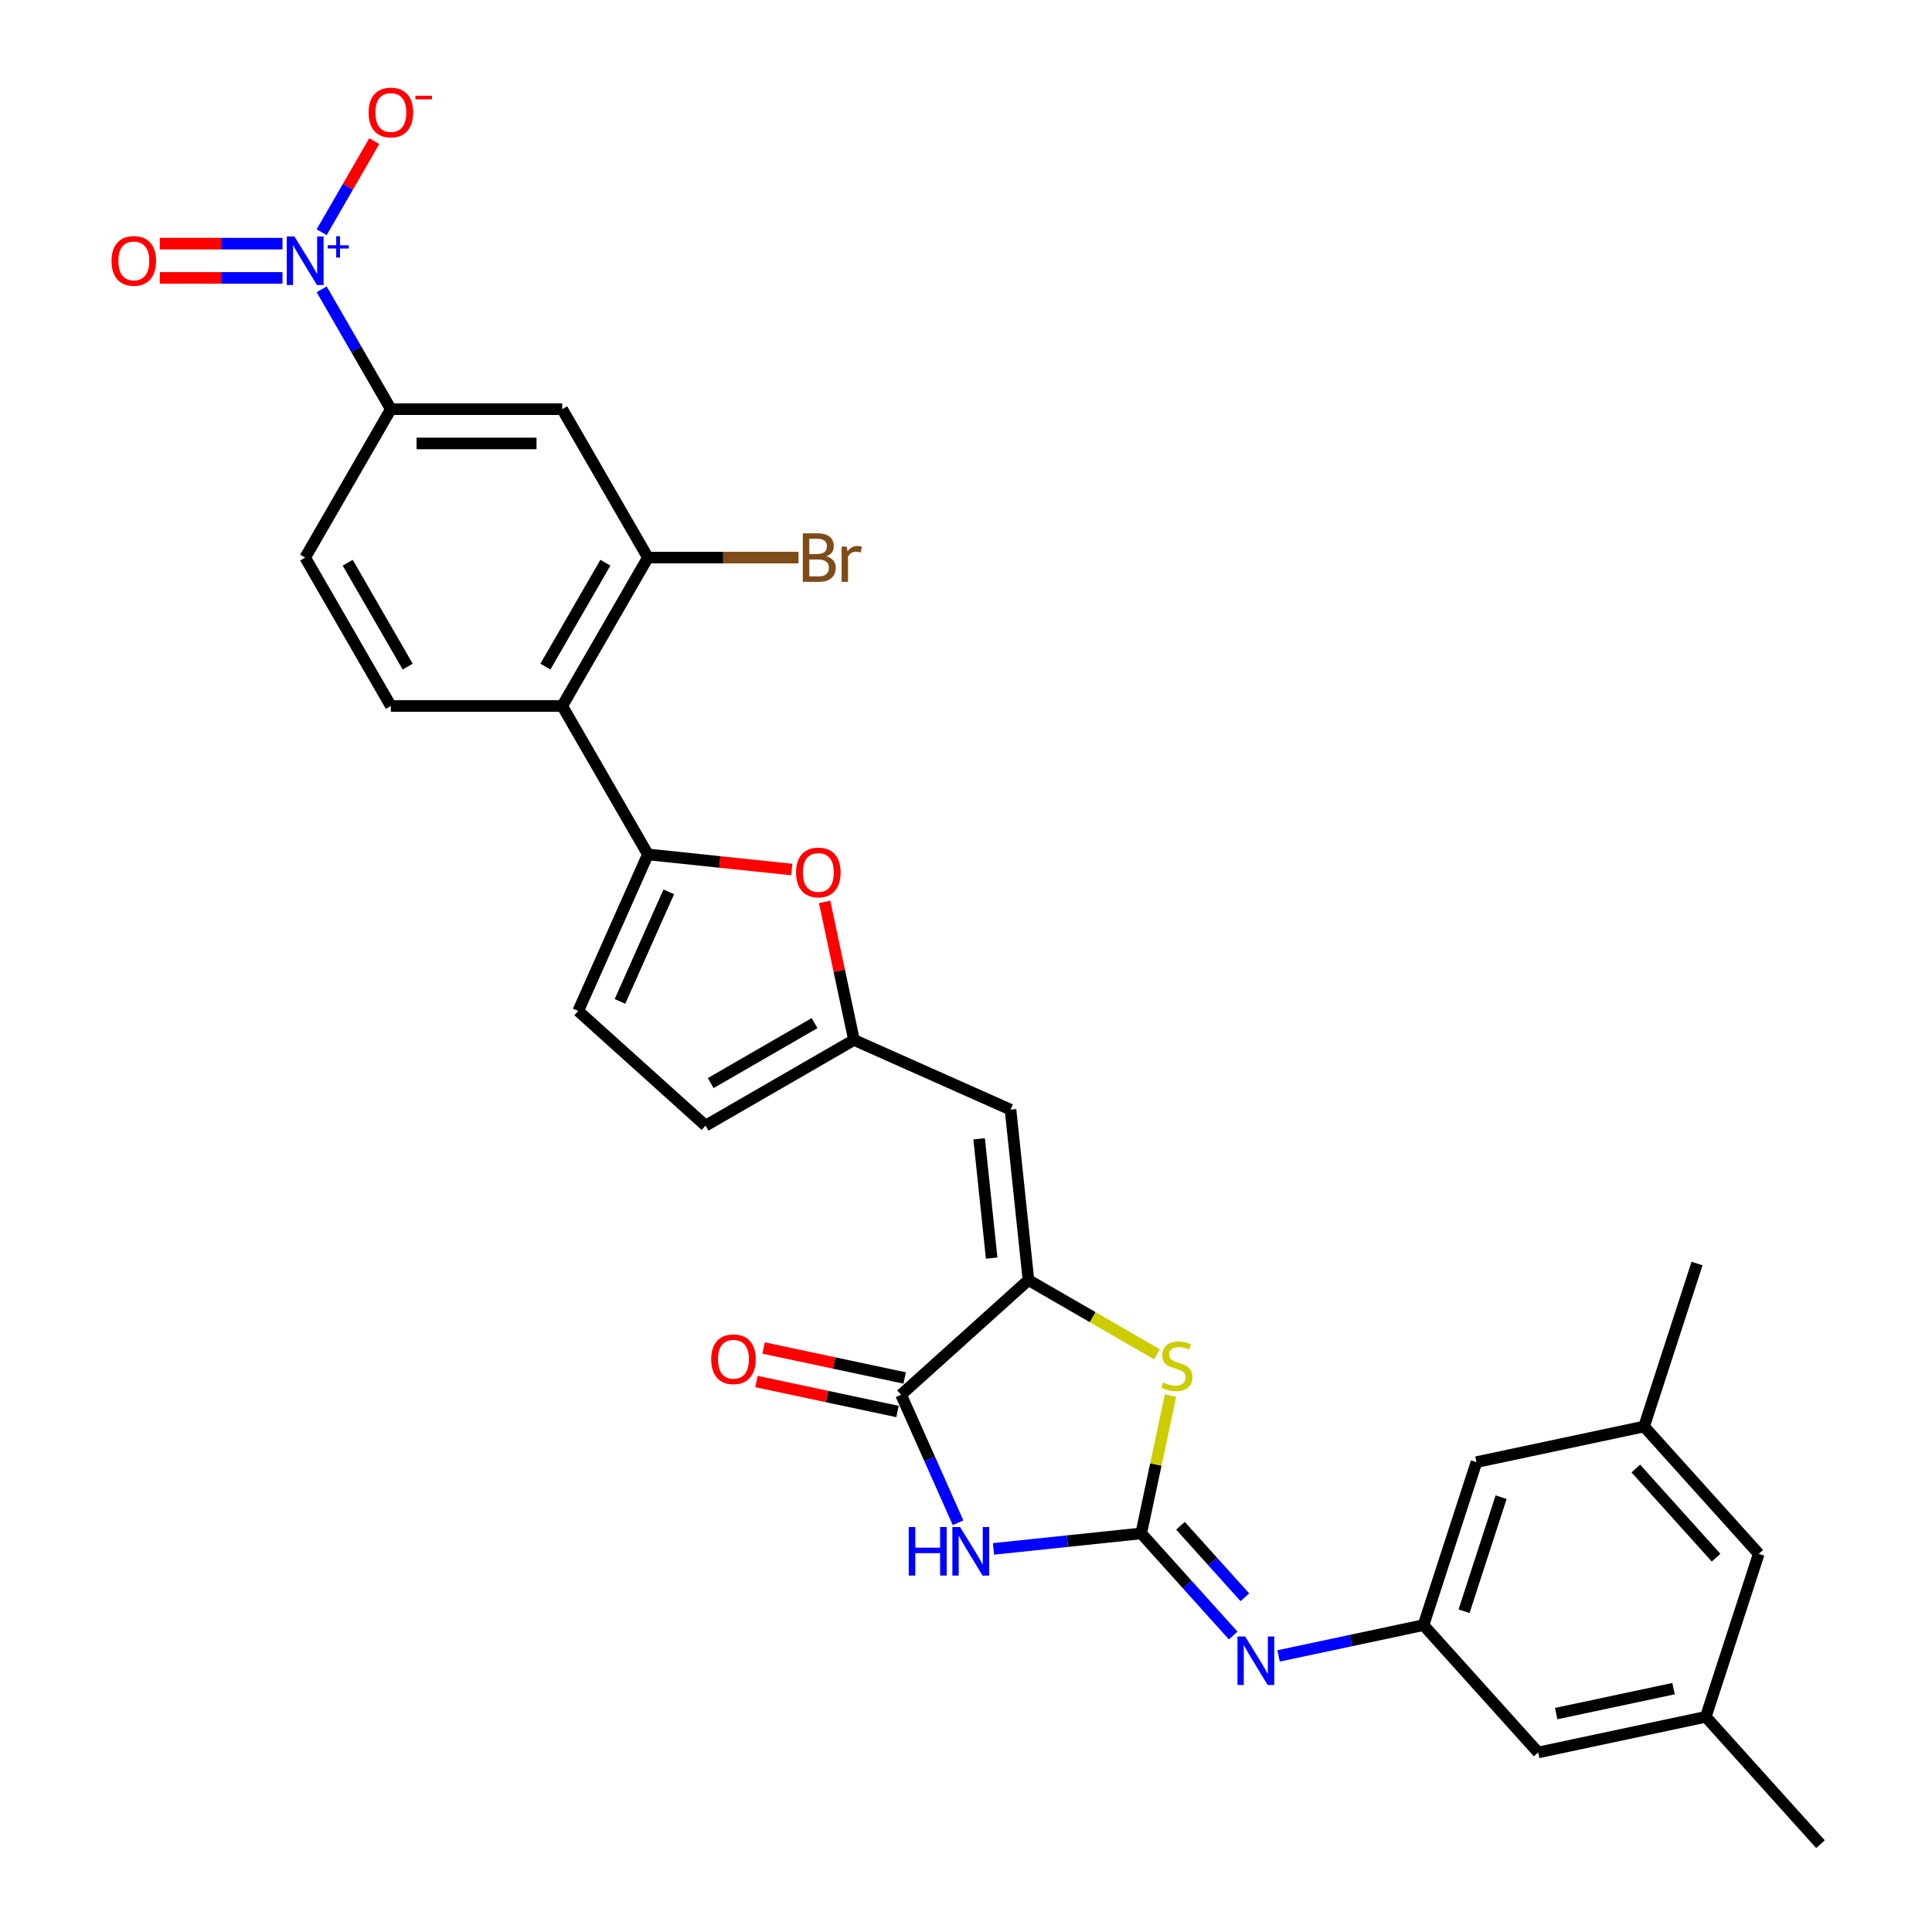 <?xml version='1.0' encoding='iso-8859-1'?>
<svg version='1.1' baseProfile='full'
              xmlns='http://www.w3.org/2000/svg'
                      xmlns:rdkit='http://www.rdkit.org/xml'
                      xmlns:xlink='http://www.w3.org/1999/xlink'
                  xml:space='preserve'
width='1000px' height='1000px' viewBox='0 0 1000 1000'>
<!-- END OF HEADER -->
<rect style='opacity:1.0;fill:#FFFFFF;stroke:none' width='1000' height='1000' x='0' y='0'> </rect>
<path class='bond-0' d='M 590.693,793.678 L 552.458,797.696' style='fill:none;fill-rule:evenodd;stroke:#000000;stroke-width:6px;stroke-linecap:butt;stroke-linejoin:miter;stroke-opacity:1' />
<path class='bond-0' d='M 552.458,797.696 L 514.223,801.715' style='fill:none;fill-rule:evenodd;stroke:#0000FF;stroke-width:6px;stroke-linecap:butt;stroke-linejoin:miter;stroke-opacity:1' />
<path class='bond-5' d='M 590.693,793.678 L 598.276,758.005' style='fill:none;fill-rule:evenodd;stroke:#000000;stroke-width:6px;stroke-linecap:butt;stroke-linejoin:miter;stroke-opacity:1' />
<path class='bond-5' d='M 598.276,758.005 L 605.858,722.332' style='fill:none;fill-rule:evenodd;stroke:#CCCC00;stroke-width:6px;stroke-linecap:butt;stroke-linejoin:miter;stroke-opacity:1' />
<path class='bond-10' d='M 590.693,793.678 L 614.497,820.115' style='fill:none;fill-rule:evenodd;stroke:#000000;stroke-width:6px;stroke-linecap:butt;stroke-linejoin:miter;stroke-opacity:1' />
<path class='bond-10' d='M 614.497,820.115 L 638.301,846.552' style='fill:none;fill-rule:evenodd;stroke:#0000FF;stroke-width:6px;stroke-linecap:butt;stroke-linejoin:miter;stroke-opacity:1' />
<path class='bond-10' d='M 611.018,789.738 L 627.681,808.244' style='fill:none;fill-rule:evenodd;stroke:#000000;stroke-width:6px;stroke-linecap:butt;stroke-linejoin:miter;stroke-opacity:1' />
<path class='bond-10' d='M 627.681,808.244 L 644.343,826.75' style='fill:none;fill-rule:evenodd;stroke:#0000FF;stroke-width:6px;stroke-linecap:butt;stroke-linejoin:miter;stroke-opacity:1' />
<path class='bond-2' d='M 495.899,788.172 L 481.15,755.045' style='fill:none;fill-rule:evenodd;stroke:#0000FF;stroke-width:6px;stroke-linecap:butt;stroke-linejoin:miter;stroke-opacity:1' />
<path class='bond-2' d='M 481.15,755.045 L 466.401,721.918' style='fill:none;fill-rule:evenodd;stroke:#000000;stroke-width:6px;stroke-linecap:butt;stroke-linejoin:miter;stroke-opacity:1' />
<path class='bond-1' d='M 532.318,662.566 L 565.591,681.776' style='fill:none;fill-rule:evenodd;stroke:#000000;stroke-width:6px;stroke-linecap:butt;stroke-linejoin:miter;stroke-opacity:1' />
<path class='bond-1' d='M 565.591,681.776 L 598.863,700.985' style='fill:none;fill-rule:evenodd;stroke:#CCCC00;stroke-width:6px;stroke-linecap:butt;stroke-linejoin:miter;stroke-opacity:1' />
<path class='bond-6' d='M 532.318,662.566 L 523.047,574.351' style='fill:none;fill-rule:evenodd;stroke:#000000;stroke-width:6px;stroke-linecap:butt;stroke-linejoin:miter;stroke-opacity:1' />
<path class='bond-6' d='M 513.285,651.188 L 506.794,589.438' style='fill:none;fill-rule:evenodd;stroke:#000000;stroke-width:6px;stroke-linecap:butt;stroke-linejoin:miter;stroke-opacity:1' />
<path class='bond-30' d='M 532.318,662.566 L 466.401,721.918' style='fill:none;fill-rule:evenodd;stroke:#000000;stroke-width:6px;stroke-linecap:butt;stroke-linejoin:miter;stroke-opacity:1' />
<path class='bond-20' d='M 468.245,713.241 L 431.739,705.482' style='fill:none;fill-rule:evenodd;stroke:#000000;stroke-width:6px;stroke-linecap:butt;stroke-linejoin:miter;stroke-opacity:1' />
<path class='bond-20' d='M 431.739,705.482 L 395.232,697.722' style='fill:none;fill-rule:evenodd;stroke:#FF0000;stroke-width:6px;stroke-linecap:butt;stroke-linejoin:miter;stroke-opacity:1' />
<path class='bond-20' d='M 464.557,730.594 L 428.05,722.834' style='fill:none;fill-rule:evenodd;stroke:#000000;stroke-width:6px;stroke-linecap:butt;stroke-linejoin:miter;stroke-opacity:1' />
<path class='bond-20' d='M 428.05,722.834 L 391.543,715.074' style='fill:none;fill-rule:evenodd;stroke:#FF0000;stroke-width:6px;stroke-linecap:butt;stroke-linejoin:miter;stroke-opacity:1' />
<path class='bond-3' d='M 166.49,149.751 L 184.399,180.77' style='fill:none;fill-rule:evenodd;stroke:#0000FF;stroke-width:6px;stroke-linecap:butt;stroke-linejoin:miter;stroke-opacity:1' />
<path class='bond-3' d='M 184.399,180.77 L 202.308,211.79' style='fill:none;fill-rule:evenodd;stroke:#000000;stroke-width:6px;stroke-linecap:butt;stroke-linejoin:miter;stroke-opacity:1' />
<path class='bond-18' d='M 166.49,120.196 L 180.103,96.618' style='fill:none;fill-rule:evenodd;stroke:#0000FF;stroke-width:6px;stroke-linecap:butt;stroke-linejoin:miter;stroke-opacity:1' />
<path class='bond-18' d='M 180.103,96.618 L 193.715,73.04' style='fill:none;fill-rule:evenodd;stroke:#FF0000;stroke-width:6px;stroke-linecap:butt;stroke-linejoin:miter;stroke-opacity:1' />
<path class='bond-19' d='M 146.214,126.103 L 114.463,126.103' style='fill:none;fill-rule:evenodd;stroke:#0000FF;stroke-width:6px;stroke-linecap:butt;stroke-linejoin:miter;stroke-opacity:1' />
<path class='bond-19' d='M 114.463,126.103 L 82.713,126.103' style='fill:none;fill-rule:evenodd;stroke:#FF0000;stroke-width:6px;stroke-linecap:butt;stroke-linejoin:miter;stroke-opacity:1' />
<path class='bond-19' d='M 146.214,143.843 L 114.463,143.843' style='fill:none;fill-rule:evenodd;stroke:#0000FF;stroke-width:6px;stroke-linecap:butt;stroke-linejoin:miter;stroke-opacity:1' />
<path class='bond-19' d='M 114.463,143.843 L 82.713,143.843' style='fill:none;fill-rule:evenodd;stroke:#FF0000;stroke-width:6px;stroke-linecap:butt;stroke-linejoin:miter;stroke-opacity:1' />
<path class='bond-4' d='M 335.359,442.24 L 372.592,446.153' style='fill:none;fill-rule:evenodd;stroke:#000000;stroke-width:6px;stroke-linecap:butt;stroke-linejoin:miter;stroke-opacity:1' />
<path class='bond-4' d='M 372.592,446.153 L 409.824,450.067' style='fill:none;fill-rule:evenodd;stroke:#FF0000;stroke-width:6px;stroke-linecap:butt;stroke-linejoin:miter;stroke-opacity:1' />
<path class='bond-7' d='M 335.359,442.24 L 291.008,365.423' style='fill:none;fill-rule:evenodd;stroke:#000000;stroke-width:6px;stroke-linecap:butt;stroke-linejoin:miter;stroke-opacity:1' />
<path class='bond-32' d='M 335.359,442.24 L 299.281,523.272' style='fill:none;fill-rule:evenodd;stroke:#000000;stroke-width:6px;stroke-linecap:butt;stroke-linejoin:miter;stroke-opacity:1' />
<path class='bond-32' d='M 346.153,461.61 L 320.899,518.332' style='fill:none;fill-rule:evenodd;stroke:#000000;stroke-width:6px;stroke-linecap:butt;stroke-linejoin:miter;stroke-opacity:1' />
<path class='bond-9' d='M 523.047,574.351 L 442.015,538.274' style='fill:none;fill-rule:evenodd;stroke:#000000;stroke-width:6px;stroke-linecap:butt;stroke-linejoin:miter;stroke-opacity:1' />
<path class='bond-11' d='M 291.008,365.423 L 335.359,288.606' style='fill:none;fill-rule:evenodd;stroke:#000000;stroke-width:6px;stroke-linecap:butt;stroke-linejoin:miter;stroke-opacity:1' />
<path class='bond-11' d='M 282.298,345.031 L 313.343,291.259' style='fill:none;fill-rule:evenodd;stroke:#000000;stroke-width:6px;stroke-linecap:butt;stroke-linejoin:miter;stroke-opacity:1' />
<path class='bond-17' d='M 291.008,365.423 L 202.308,365.423' style='fill:none;fill-rule:evenodd;stroke:#000000;stroke-width:6px;stroke-linecap:butt;stroke-linejoin:miter;stroke-opacity:1' />
<path class='bond-8' d='M 426.827,466.821 L 434.421,502.547' style='fill:none;fill-rule:evenodd;stroke:#FF0000;stroke-width:6px;stroke-linecap:butt;stroke-linejoin:miter;stroke-opacity:1' />
<path class='bond-8' d='M 434.421,502.547 L 442.015,538.274' style='fill:none;fill-rule:evenodd;stroke:#000000;stroke-width:6px;stroke-linecap:butt;stroke-linejoin:miter;stroke-opacity:1' />
<path class='bond-16' d='M 442.015,538.274 L 365.198,582.624' style='fill:none;fill-rule:evenodd;stroke:#000000;stroke-width:6px;stroke-linecap:butt;stroke-linejoin:miter;stroke-opacity:1' />
<path class='bond-16' d='M 421.622,529.563 L 367.851,560.608' style='fill:none;fill-rule:evenodd;stroke:#000000;stroke-width:6px;stroke-linecap:butt;stroke-linejoin:miter;stroke-opacity:1' />
<path class='bond-15' d='M 661.789,857.099 L 699.298,849.126' style='fill:none;fill-rule:evenodd;stroke:#0000FF;stroke-width:6px;stroke-linecap:butt;stroke-linejoin:miter;stroke-opacity:1' />
<path class='bond-15' d='M 699.298,849.126 L 736.807,841.153' style='fill:none;fill-rule:evenodd;stroke:#000000;stroke-width:6px;stroke-linecap:butt;stroke-linejoin:miter;stroke-opacity:1' />
<path class='bond-13' d='M 335.359,288.606 L 291.008,211.79' style='fill:none;fill-rule:evenodd;stroke:#000000;stroke-width:6px;stroke-linecap:butt;stroke-linejoin:miter;stroke-opacity:1' />
<path class='bond-26' d='M 335.359,288.606 L 374.334,288.606' style='fill:none;fill-rule:evenodd;stroke:#000000;stroke-width:6px;stroke-linecap:butt;stroke-linejoin:miter;stroke-opacity:1' />
<path class='bond-26' d='M 374.334,288.606 L 413.308,288.606' style='fill:none;fill-rule:evenodd;stroke:#7F4C19;stroke-width:6px;stroke-linecap:butt;stroke-linejoin:miter;stroke-opacity:1' />
<path class='bond-12' d='M 202.308,211.79 L 157.958,288.606' style='fill:none;fill-rule:evenodd;stroke:#000000;stroke-width:6px;stroke-linecap:butt;stroke-linejoin:miter;stroke-opacity:1' />
<path class='bond-33' d='M 202.308,211.79 L 291.008,211.79' style='fill:none;fill-rule:evenodd;stroke:#000000;stroke-width:6px;stroke-linecap:butt;stroke-linejoin:miter;stroke-opacity:1' />
<path class='bond-33' d='M 215.613,229.53 L 277.703,229.53' style='fill:none;fill-rule:evenodd;stroke:#000000;stroke-width:6px;stroke-linecap:butt;stroke-linejoin:miter;stroke-opacity:1' />
<path class='bond-14' d='M 299.281,523.272 L 365.198,582.624' style='fill:none;fill-rule:evenodd;stroke:#000000;stroke-width:6px;stroke-linecap:butt;stroke-linejoin:miter;stroke-opacity:1' />
<path class='bond-24' d='M 736.807,841.153 L 764.217,756.794' style='fill:none;fill-rule:evenodd;stroke:#000000;stroke-width:6px;stroke-linecap:butt;stroke-linejoin:miter;stroke-opacity:1' />
<path class='bond-24' d='M 757.79,833.981 L 776.977,774.93' style='fill:none;fill-rule:evenodd;stroke:#000000;stroke-width:6px;stroke-linecap:butt;stroke-linejoin:miter;stroke-opacity:1' />
<path class='bond-25' d='M 736.807,841.153 L 796.159,907.07' style='fill:none;fill-rule:evenodd;stroke:#000000;stroke-width:6px;stroke-linecap:butt;stroke-linejoin:miter;stroke-opacity:1' />
<path class='bond-21' d='M 202.308,365.423 L 157.958,288.606' style='fill:none;fill-rule:evenodd;stroke:#000000;stroke-width:6px;stroke-linecap:butt;stroke-linejoin:miter;stroke-opacity:1' />
<path class='bond-21' d='M 211.019,345.031 L 179.974,291.259' style='fill:none;fill-rule:evenodd;stroke:#000000;stroke-width:6px;stroke-linecap:butt;stroke-linejoin:miter;stroke-opacity:1' />
<path class='bond-22' d='M 882.921,888.628 L 796.159,907.07' style='fill:none;fill-rule:evenodd;stroke:#000000;stroke-width:6px;stroke-linecap:butt;stroke-linejoin:miter;stroke-opacity:1' />
<path class='bond-22' d='M 866.219,874.042 L 805.485,886.951' style='fill:none;fill-rule:evenodd;stroke:#000000;stroke-width:6px;stroke-linecap:butt;stroke-linejoin:miter;stroke-opacity:1' />
<path class='bond-27' d='M 882.921,888.628 L 910.331,804.269' style='fill:none;fill-rule:evenodd;stroke:#000000;stroke-width:6px;stroke-linecap:butt;stroke-linejoin:miter;stroke-opacity:1' />
<path class='bond-28' d='M 882.921,888.628 L 942.273,954.545' style='fill:none;fill-rule:evenodd;stroke:#000000;stroke-width:6px;stroke-linecap:butt;stroke-linejoin:miter;stroke-opacity:1' />
<path class='bond-23' d='M 850.979,738.352 L 764.217,756.794' style='fill:none;fill-rule:evenodd;stroke:#000000;stroke-width:6px;stroke-linecap:butt;stroke-linejoin:miter;stroke-opacity:1' />
<path class='bond-29' d='M 850.979,738.352 L 878.389,653.993' style='fill:none;fill-rule:evenodd;stroke:#000000;stroke-width:6px;stroke-linecap:butt;stroke-linejoin:miter;stroke-opacity:1' />
<path class='bond-31' d='M 850.979,738.352 L 910.331,804.269' style='fill:none;fill-rule:evenodd;stroke:#000000;stroke-width:6px;stroke-linecap:butt;stroke-linejoin:miter;stroke-opacity:1' />
<path class='bond-31' d='M 846.698,760.11 L 888.245,806.252' style='fill:none;fill-rule:evenodd;stroke:#000000;stroke-width:6px;stroke-linecap:butt;stroke-linejoin:miter;stroke-opacity:1' />
<path  class='atom-1' d='M 470.352 790.389
L 473.758 790.389
L 473.758 801.069
L 486.601 801.069
L 486.601 790.389
L 490.007 790.389
L 490.007 815.509
L 486.601 815.509
L 486.601 803.907
L 473.758 803.907
L 473.758 815.509
L 470.352 815.509
L 470.352 790.389
' fill='#0000FF'/>
<path  class='atom-1' d='M 496.926 790.389
L 505.157 803.694
Q 505.974 805.007, 507.286 807.384
Q 508.599 809.762, 508.67 809.903
L 508.67 790.389
L 512.005 790.389
L 512.005 815.509
L 508.564 815.509
L 499.729 800.962
Q 498.7 799.259, 497.6 797.308
Q 496.536 795.357, 496.217 794.753
L 496.217 815.509
L 492.952 815.509
L 492.952 790.389
L 496.926 790.389
' fill='#0000FF'/>
<path  class='atom-4' d='M 152.405 122.413
L 160.637 135.718
Q 161.453 137.031, 162.766 139.408
Q 164.078 141.785, 164.149 141.927
L 164.149 122.413
L 167.484 122.413
L 167.484 147.533
L 164.043 147.533
L 155.208 132.986
Q 154.179 131.283, 153.08 129.332
Q 152.015 127.38, 151.696 126.777
L 151.696 147.533
L 148.432 147.533
L 148.432 122.413
L 152.405 122.413
' fill='#0000FF'/>
<path  class='atom-4' d='M 169.592 126.941
L 174.018 126.941
L 174.018 122.281
L 175.985 122.281
L 175.985 126.941
L 180.528 126.941
L 180.528 128.627
L 175.985 128.627
L 175.985 133.311
L 174.018 133.311
L 174.018 128.627
L 169.592 128.627
L 169.592 126.941
' fill='#0000FF'/>
<path  class='atom-6' d='M 602.039 715.537
Q 602.323 715.644, 603.494 716.141
Q 604.664 716.637, 605.942 716.957
Q 607.254 717.24, 608.532 717.24
Q 610.909 717.24, 612.293 716.105
Q 613.676 714.934, 613.676 712.912
Q 613.676 711.528, 612.967 710.677
Q 612.293 709.825, 611.228 709.364
Q 610.164 708.903, 608.39 708.37
Q 606.155 707.696, 604.806 707.058
Q 603.494 706.419, 602.536 705.071
Q 601.613 703.722, 601.613 701.452
Q 601.613 698.294, 603.742 696.343
Q 605.906 694.391, 610.164 694.391
Q 613.073 694.391, 616.373 695.775
L 615.557 698.507
Q 612.541 697.265, 610.27 697.265
Q 607.822 697.265, 606.474 698.294
Q 605.126 699.287, 605.161 701.026
Q 605.161 702.374, 605.835 703.19
Q 606.545 704.006, 607.538 704.468
Q 608.567 704.929, 610.27 705.461
Q 612.541 706.171, 613.889 706.88
Q 615.238 707.59, 616.195 709.045
Q 617.189 710.464, 617.189 712.912
Q 617.189 716.389, 614.847 718.269
Q 612.541 720.114, 608.674 720.114
Q 606.438 720.114, 604.735 719.618
Q 603.068 719.156, 601.081 718.34
L 602.039 715.537
' fill='#CCCC00'/>
<path  class='atom-9' d='M 412.042 451.583
Q 412.042 445.551, 415.022 442.18
Q 418.003 438.81, 423.573 438.81
Q 429.143 438.81, 432.124 442.18
Q 435.104 445.551, 435.104 451.583
Q 435.104 457.685, 432.088 461.162
Q 429.072 464.604, 423.573 464.604
Q 418.038 464.604, 415.022 461.162
Q 412.042 457.721, 412.042 451.583
M 423.573 461.765
Q 427.405 461.765, 429.463 459.211
Q 431.556 456.621, 431.556 451.583
Q 431.556 446.651, 429.463 444.167
Q 427.405 441.648, 423.573 441.648
Q 419.741 441.648, 417.648 444.132
Q 415.59 446.615, 415.59 451.583
Q 415.59 456.656, 417.648 459.211
Q 419.741 461.765, 423.573 461.765
' fill='#FF0000'/>
<path  class='atom-11' d='M 644.493 847.035
L 652.724 860.34
Q 653.54 861.653, 654.853 864.03
Q 656.165 866.407, 656.236 866.549
L 656.236 847.035
L 659.572 847.035
L 659.572 872.155
L 656.13 872.155
L 647.295 857.608
Q 646.267 855.905, 645.167 853.953
Q 644.102 852.002, 643.783 851.399
L 643.783 872.155
L 640.519 872.155
L 640.519 847.035
L 644.493 847.035
' fill='#0000FF'/>
<path  class='atom-19' d='M 190.777 58.227
Q 190.777 52.196, 193.758 48.825
Q 196.738 45.455, 202.308 45.455
Q 207.879 45.455, 210.859 48.825
Q 213.839 52.196, 213.839 58.227
Q 213.839 64.33, 210.823 67.807
Q 207.808 71.249, 202.308 71.249
Q 196.773 71.249, 193.758 67.807
Q 190.777 64.365, 190.777 58.227
M 202.308 68.41
Q 206.14 68.41, 208.198 65.856
Q 210.291 63.266, 210.291 58.227
Q 210.291 53.296, 208.198 50.812
Q 206.14 48.293, 202.308 48.293
Q 198.476 48.293, 196.383 50.777
Q 194.325 53.26, 194.325 58.227
Q 194.325 63.301, 196.383 65.856
Q 198.476 68.41, 202.308 68.41
' fill='#FF0000'/>
<path  class='atom-19' d='M 215.01 49.555
L 223.604 49.555
L 223.604 51.428
L 215.01 51.428
L 215.01 49.555
' fill='#FF0000'/>
<path  class='atom-20' d='M 57.727 135.044
Q 57.727 129.012, 60.707 125.642
Q 63.687 122.271, 69.258 122.271
Q 74.828 122.271, 77.808 125.642
Q 80.789 129.012, 80.789 135.044
Q 80.789 141.147, 77.773 144.624
Q 74.757 148.065, 69.258 148.065
Q 63.723 148.065, 60.707 144.624
Q 57.727 141.182, 57.727 135.044
M 69.258 145.227
Q 73.09 145.227, 75.147 142.672
Q 77.241 140.082, 77.241 135.044
Q 77.241 130.112, 75.147 127.629
Q 73.09 125.11, 69.258 125.11
Q 65.426 125.11, 63.333 127.593
Q 61.275 130.077, 61.275 135.044
Q 61.275 140.118, 63.333 142.672
Q 65.426 145.227, 69.258 145.227
' fill='#FF0000'/>
<path  class='atom-21' d='M 368.108 703.547
Q 368.108 697.515, 371.088 694.145
Q 374.069 690.774, 379.639 690.774
Q 385.21 690.774, 388.19 694.145
Q 391.17 697.515, 391.17 703.547
Q 391.17 709.649, 388.154 713.126
Q 385.139 716.568, 379.639 716.568
Q 374.104 716.568, 371.088 713.126
Q 368.108 709.685, 368.108 703.547
M 379.639 713.73
Q 383.471 713.73, 385.529 711.175
Q 387.622 708.585, 387.622 703.547
Q 387.622 698.615, 385.529 696.131
Q 383.471 693.612, 379.639 693.612
Q 375.807 693.612, 373.714 696.096
Q 371.656 698.58, 371.656 703.547
Q 371.656 708.62, 373.714 711.175
Q 375.807 713.73, 379.639 713.73
' fill='#FF0000'/>
<path  class='atom-27' d='M 427.731 287.968
Q 430.144 288.642, 431.35 290.132
Q 432.592 291.587, 432.592 293.751
Q 432.592 297.228, 430.357 299.215
Q 428.157 301.166, 423.97 301.166
L 415.526 301.166
L 415.526 276.047
L 422.941 276.047
Q 427.234 276.047, 429.399 277.785
Q 431.563 279.524, 431.563 282.717
Q 431.563 286.513, 427.731 287.968
M 418.897 278.885
L 418.897 286.762
L 422.941 286.762
Q 425.425 286.762, 426.702 285.768
Q 428.015 284.739, 428.015 282.717
Q 428.015 278.885, 422.941 278.885
L 418.897 278.885
M 423.97 298.328
Q 426.418 298.328, 427.731 297.157
Q 429.044 295.986, 429.044 293.751
Q 429.044 291.693, 427.589 290.664
Q 426.17 289.6, 423.438 289.6
L 418.897 289.6
L 418.897 298.328
L 423.97 298.328
' fill='#7F4C19'/>
<path  class='atom-27' d='M 438.304 282.93
L 438.694 285.449
Q 440.61 282.61, 443.733 282.61
Q 444.726 282.61, 446.074 282.965
L 445.542 285.945
Q 444.016 285.591, 443.165 285.591
Q 441.675 285.591, 440.681 286.194
Q 439.723 286.762, 438.943 288.145
L 438.943 301.166
L 435.608 301.166
L 435.608 282.93
L 438.304 282.93
' fill='#7F4C19'/>
</svg>
